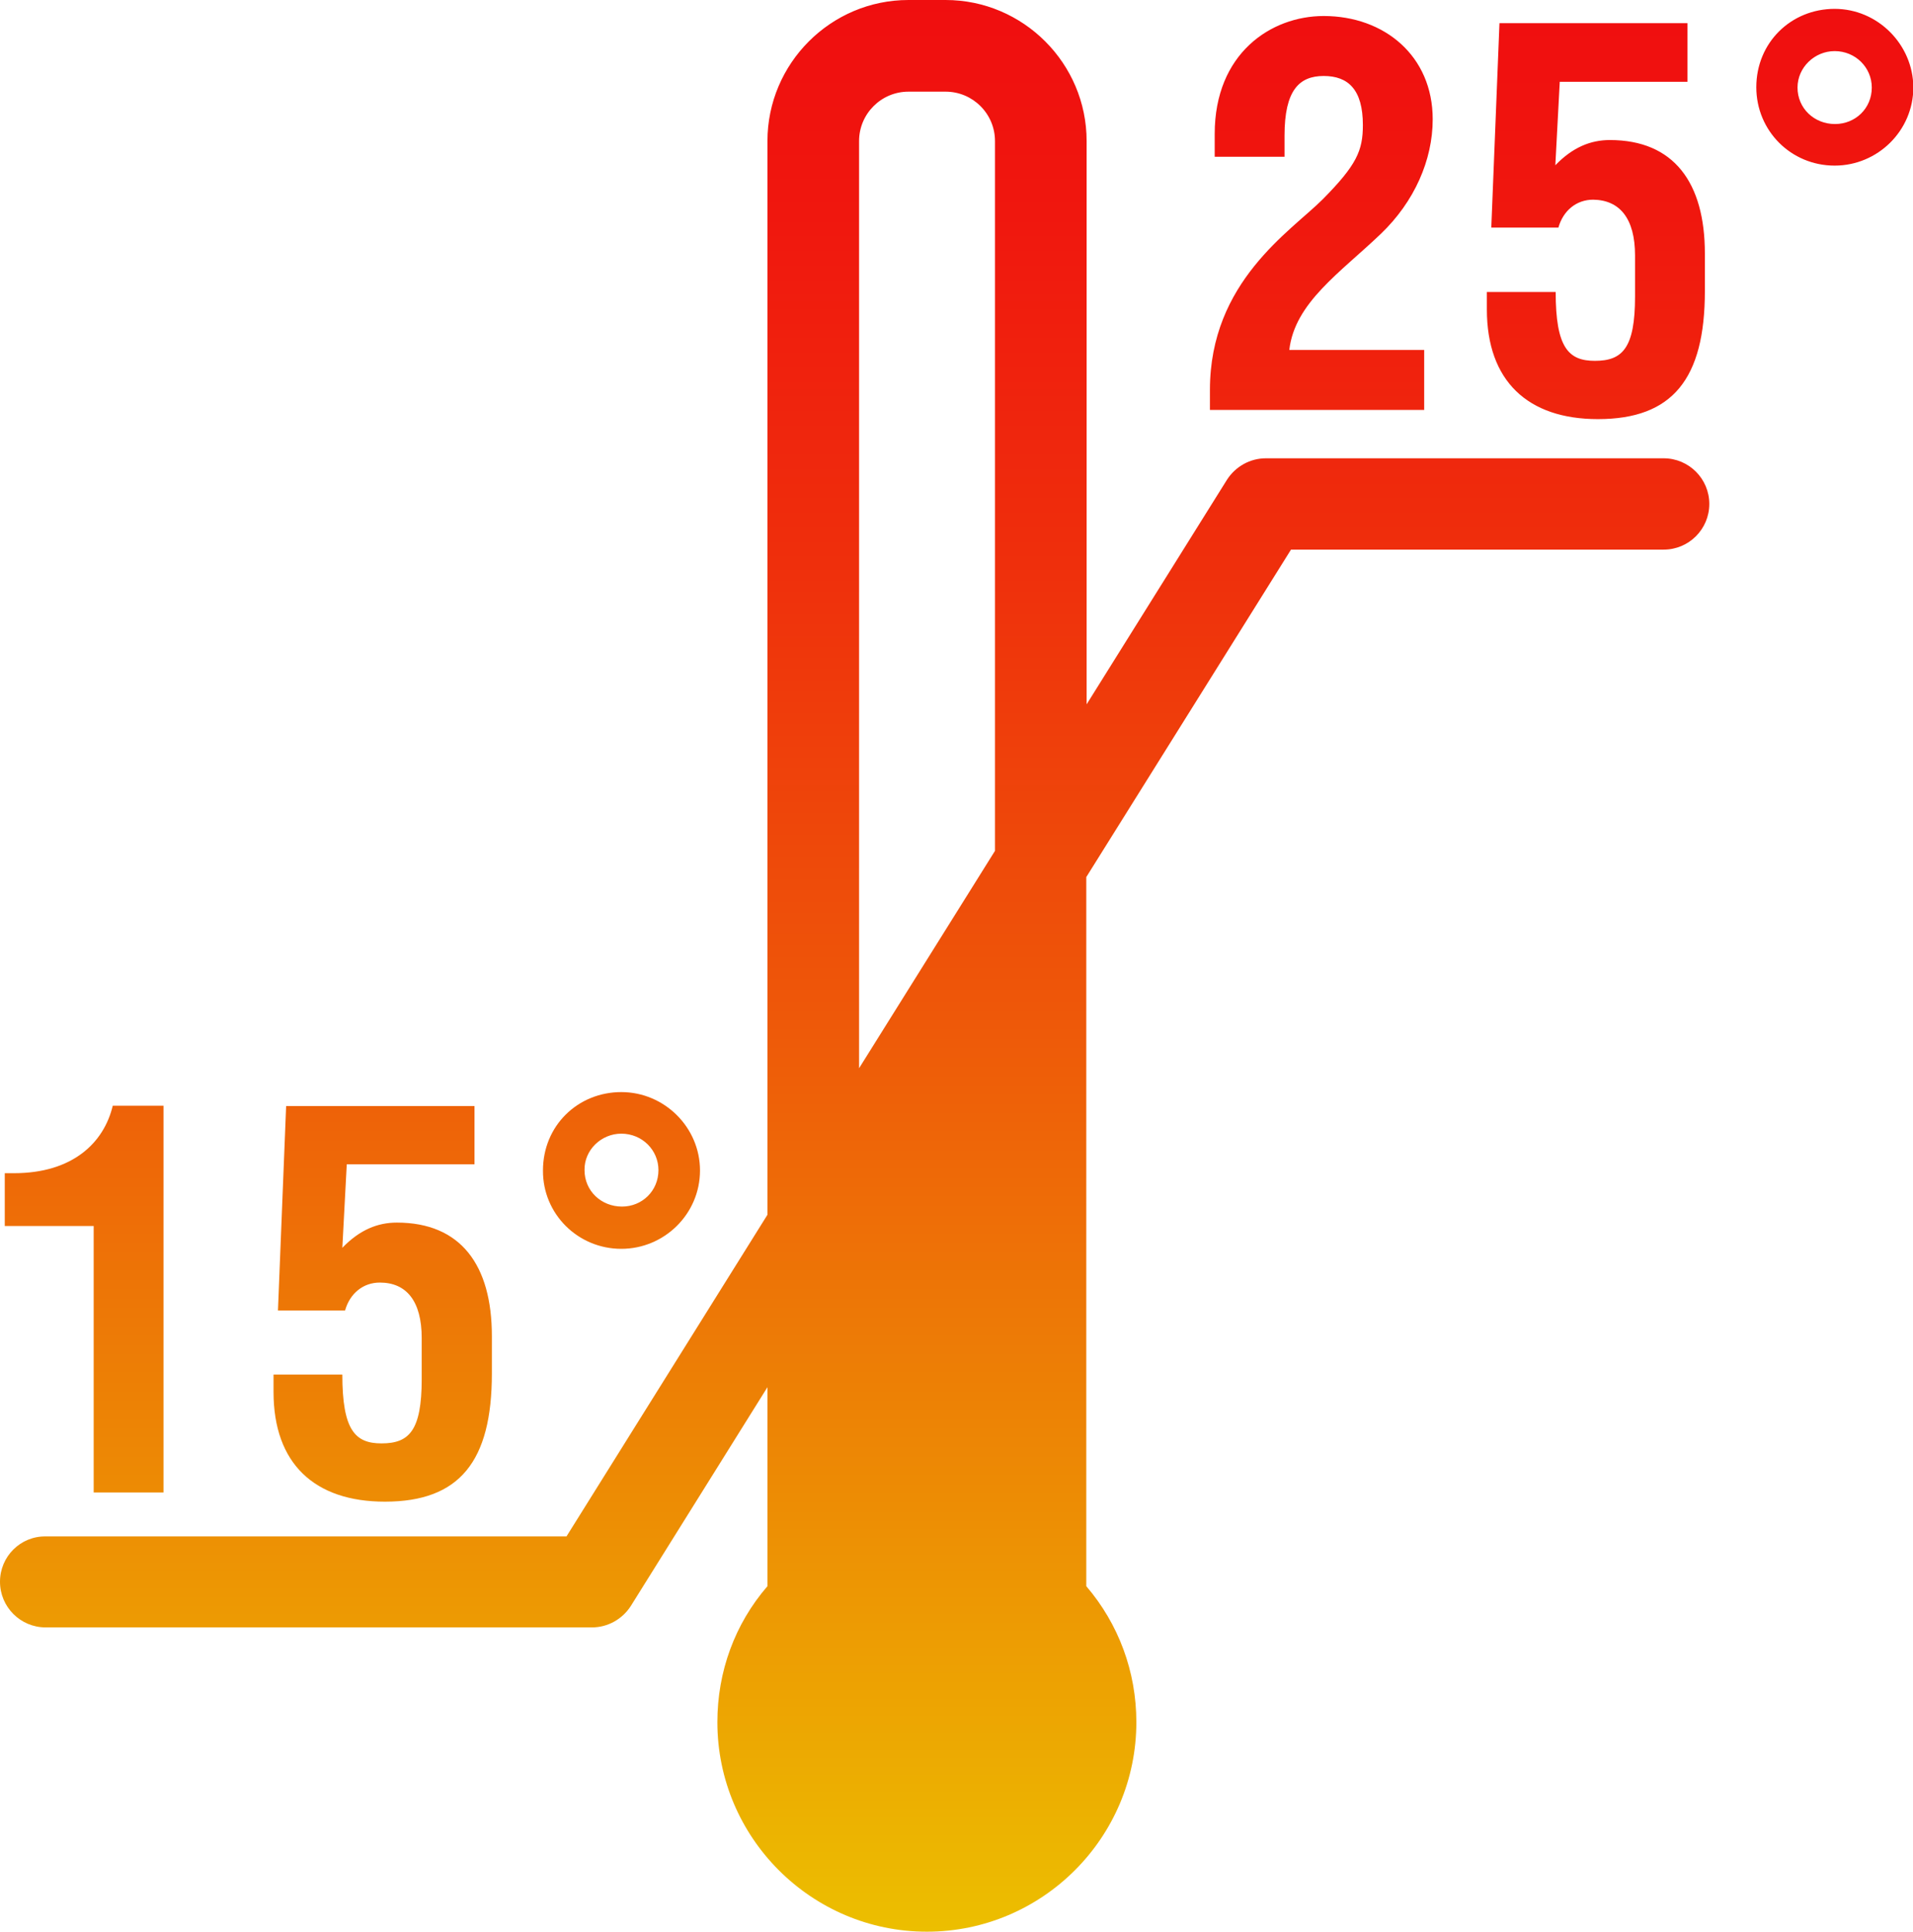 <?xml version="1.0" encoding="utf-8"?>
<!-- Generator: Adobe Illustrator 23.0.6, SVG Export Plug-In . SVG Version: 6.00 Build 0)  -->
<svg version="1.1" id="Слой_1" xmlns="http://www.w3.org/2000/svg" xmlns:xlink="http://www.w3.org/1999/xlink" x="0px" y="0px"
	 viewBox="0 0 56.16 56.69" style="enable-background:new 0 0 56.16 56.69;" xml:space="preserve">
<style type="text/css">
	.st0{fill:url(#SVGID_1_);}
</style>
<g>
	<g>
		<linearGradient id="SVGID_1_" gradientUnits="userSpaceOnUse" x1="28.082" y1="2.728484e-12" x2="28.082" y2="56.693">
			<stop  offset="0" style="stop-color:#F00E0F"/>
			<stop  offset="0.111" style="stop-color:#F0170E"/>
			<stop  offset="0.292" style="stop-color:#EF2F0C"/>
			<stop  offset="0.521" style="stop-color:#EE5709"/>
			<stop  offset="0.785" style="stop-color:#ED8E04"/>
			<stop  offset="1" style="stop-color:#ECBF00"/>
		</linearGradient>
		<path class="st0" d="M41.8,10.27h-3.95c0.16-1.39,1.5-2.27,2.69-3.41c0.98-0.94,1.52-2.16,1.52-3.36c0-1.86-1.42-3.03-3.2-3.03
			c-1.55,0-3.2,1.1-3.2,3.46V4.6h2.05V3.98c0-1.33,0.43-1.75,1.15-1.75c0.72,0,1.15,0.4,1.15,1.44c0,0.75-0.18,1.17-1.18,2.18
			c-0.94,0.94-3.31,2.42-3.31,5.59v0.59h6.29V10.27z M46.91,12.3c2.19,0,3.14-1.18,3.14-3.76v-1.1c0-2.08-0.91-3.33-2.79-3.33
			c-0.56,0-1.09,0.21-1.6,0.74l0.13-2.45h3.75V0.68h-5.52l-0.24,6h1.97c0.14-0.5,0.53-0.82,1.02-0.82C47.55,5.87,48,6.41,48,7.5v1.2
			c0,1.52-0.37,1.89-1.18,1.89c-0.77,0-1.15-0.38-1.15-2.02h-2.02v0.51C43.65,11.18,44.85,12.3,46.91,12.3z M53.86,0.26
			c-1.28,0-2.3,0.99-2.3,2.3c0,1.28,1.02,2.3,2.3,2.3c1.26,0,2.31-1.02,2.31-2.3C56.16,1.3,55.12,0.26,53.86,0.26z M53.87,3.64
			c-0.61,0-1.1-0.46-1.1-1.07c0-0.59,0.5-1.07,1.09-1.07c0.61,0,1.09,0.48,1.09,1.07C54.95,3.18,54.47,3.64,53.87,3.64z M11.3,44.07
			c2.19,0,3.14-1.18,3.14-3.76v-1.1c0-2.08-0.91-3.33-2.79-3.33c-0.56,0-1.09,0.21-1.6,0.74l0.13-2.45h3.75v-1.71H8.4l-0.24,6h1.97
			c0.14-0.5,0.53-0.82,1.02-0.82c0.78,0,1.23,0.54,1.23,1.63v1.2c0,1.52-0.37,1.89-1.18,1.89c-0.77,0-1.15-0.38-1.15-2.02H8.03v0.51
			C8.03,42.95,9.23,44.07,11.3,44.07z M18.24,36.65c1.26,0,2.31-1.02,2.31-2.3c0-1.26-1.04-2.3-2.31-2.3c-1.28,0-2.3,0.99-2.3,2.3
			C15.93,35.62,16.96,36.65,18.24,36.65z M18.24,33.27c0.61,0,1.09,0.48,1.09,1.07c0,0.61-0.48,1.07-1.07,1.07
			c-0.61,0-1.1-0.46-1.1-1.07C17.15,33.75,17.65,33.27,18.24,33.27z M2.75,43.8H4.8V32.45H3.31c-0.26,1.09-1.18,1.98-2.9,1.98H0.14
			v1.55h2.61V43.8z M48.84,13.45H37.16c-0.46,0-0.89,0.24-1.14,0.63l-4.12,6.59V4.14C31.9,1.86,30.04,0,27.76,0h-1.09
			c-2.28,0-4.14,1.86-4.14,4.14v31.51l-5.9,9.44H1.34C0.6,45.08,0,45.68,0,46.42c0,0.74,0.6,1.34,1.34,1.34h16.04
			c0.46,0,0.89-0.24,1.14-0.63l4.01-6.42v5.84c-0.96,1.11-1.47,2.51-1.47,3.99c0,3.39,2.76,6.15,6.15,6.15
			c3.39,0,6.15-2.76,6.15-6.15c0-1.48-0.52-2.88-1.47-3.99V28.7v-2.61v-0.35l6.01-9.61h10.94c0.74,0,1.34-0.6,1.34-1.34
			C50.18,14.05,49.58,13.45,48.84,13.45z M29.21,24.97l-3.99,6.38V4.14c0-0.8,0.65-1.45,1.45-1.45h1.09c0.8,0,1.45,0.65,1.45,1.45
			V24.97z"/>
	</g>
</g>
</svg>
